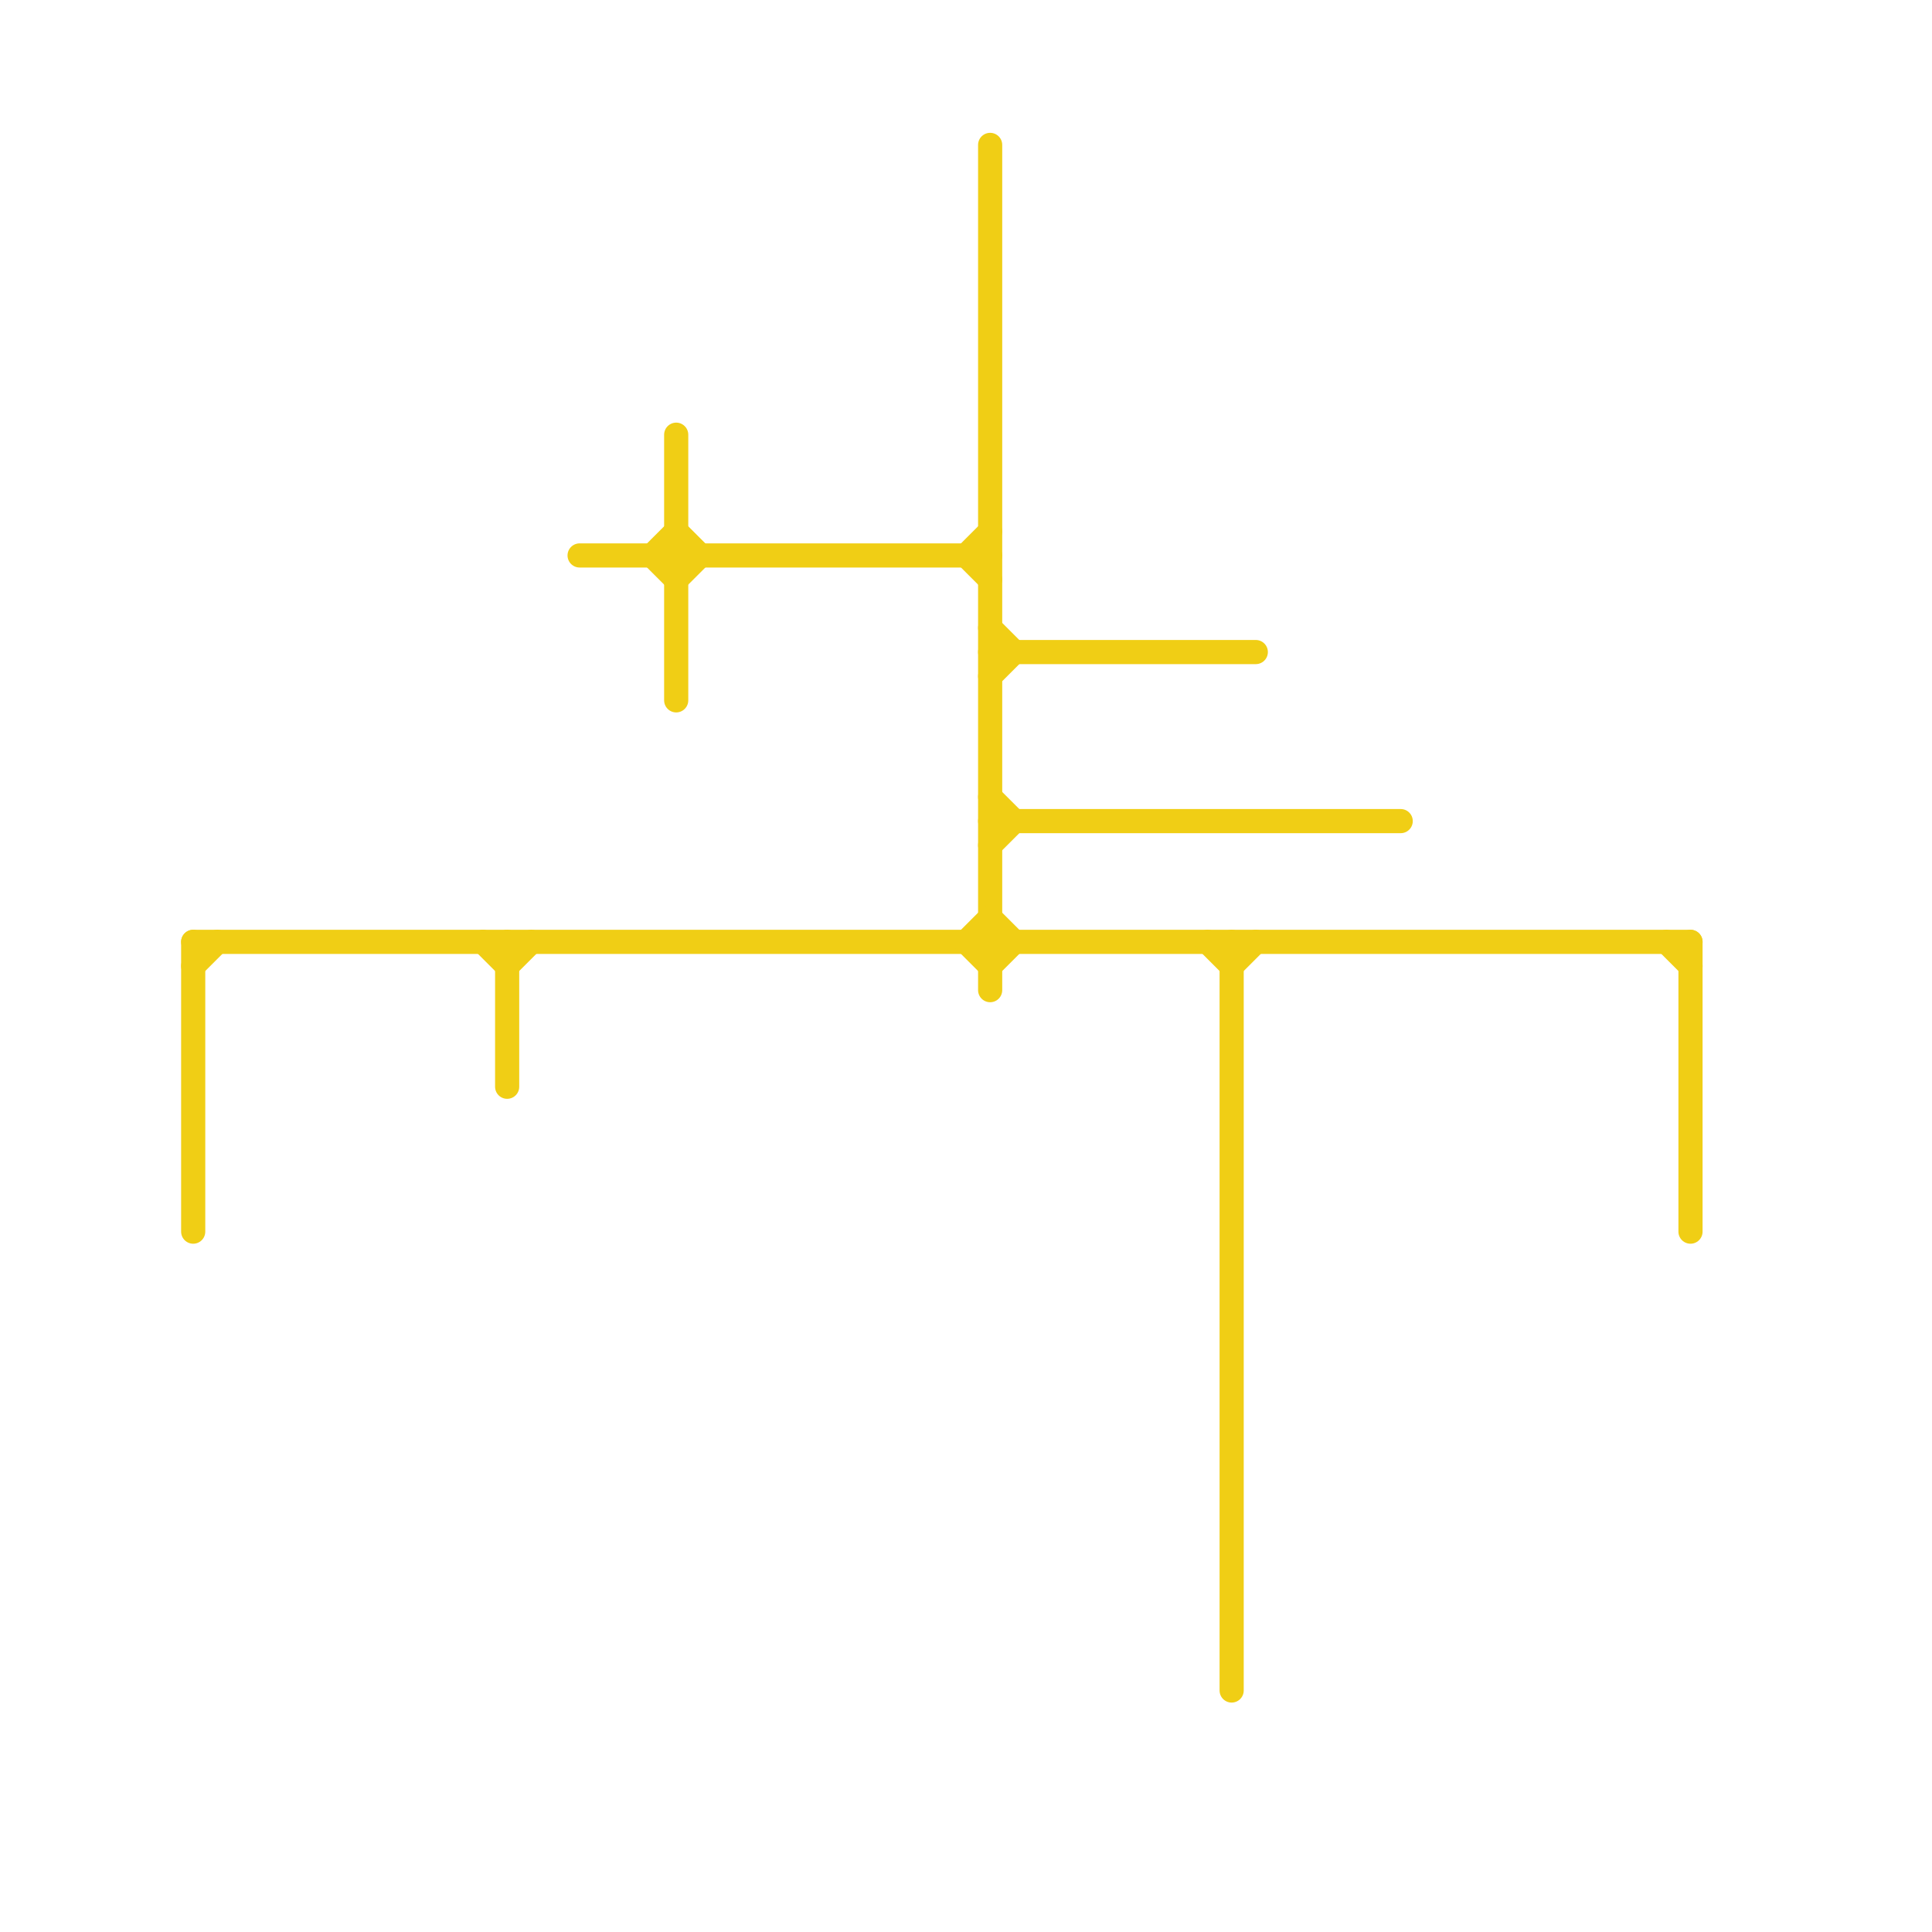 
<svg version="1.1" xmlns="http://www.w3.org/2000/svg" viewBox="0 0 80 80">
<style>text { font: 1px Helvetica; font-weight: 600; white-space: pre; dominant-baseline: central; } line { stroke-width: 1; fill: none; stroke-linecap: round; stroke-linejoin: round; } .c0 { stroke: #f0ce15 }</style><defs><g id="wm-xf"><circle r="1.2" fill="#000"/><circle r="0.9" fill="#fff"/><circle r="0.6" fill="#000"/><circle r="0.3" fill="#fff"/></g><g id="wm"><circle r="0.6" fill="#000"/><circle r="0.3" fill="#fff"/></g></defs><line class="c0" x1="27" y1="23" x2="28" y2="22"/><line class="c0" x1="8" y1="39" x2="70" y2="39"/><line class="c0" x1="69" y1="39" x2="70" y2="40"/><line class="c0" x1="21" y1="39" x2="21" y2="45"/><line class="c0" x1="51" y1="39" x2="51" y2="70"/><line class="c0" x1="20" y1="39" x2="21" y2="40"/><line class="c0" x1="41" y1="6" x2="41" y2="41"/><line class="c0" x1="50" y1="39" x2="51" y2="40"/><line class="c0" x1="27" y1="23" x2="28" y2="24"/><line class="c0" x1="40" y1="23" x2="41" y2="22"/><line class="c0" x1="8" y1="39" x2="8" y2="51"/><line class="c0" x1="41" y1="27" x2="52" y2="27"/><line class="c0" x1="51" y1="40" x2="52" y2="39"/><line class="c0" x1="41" y1="28" x2="42" y2="27"/><line class="c0" x1="41" y1="34" x2="58" y2="34"/><line class="c0" x1="40" y1="39" x2="41" y2="38"/><line class="c0" x1="28" y1="24" x2="29" y2="23"/><line class="c0" x1="41" y1="33" x2="42" y2="34"/><line class="c0" x1="40" y1="23" x2="41" y2="24"/><line class="c0" x1="24" y1="23" x2="41" y2="23"/><line class="c0" x1="41" y1="40" x2="42" y2="39"/><line class="c0" x1="21" y1="40" x2="22" y2="39"/><line class="c0" x1="41" y1="35" x2="42" y2="34"/><line class="c0" x1="28" y1="22" x2="29" y2="23"/><line class="c0" x1="41" y1="26" x2="42" y2="27"/><line class="c0" x1="28" y1="18" x2="28" y2="29"/><line class="c0" x1="41" y1="38" x2="42" y2="39"/><line class="c0" x1="70" y1="39" x2="70" y2="51"/><line class="c0" x1="8" y1="40" x2="9" y2="39"/><line class="c0" x1="40" y1="39" x2="41" y2="40"/>
</svg>
